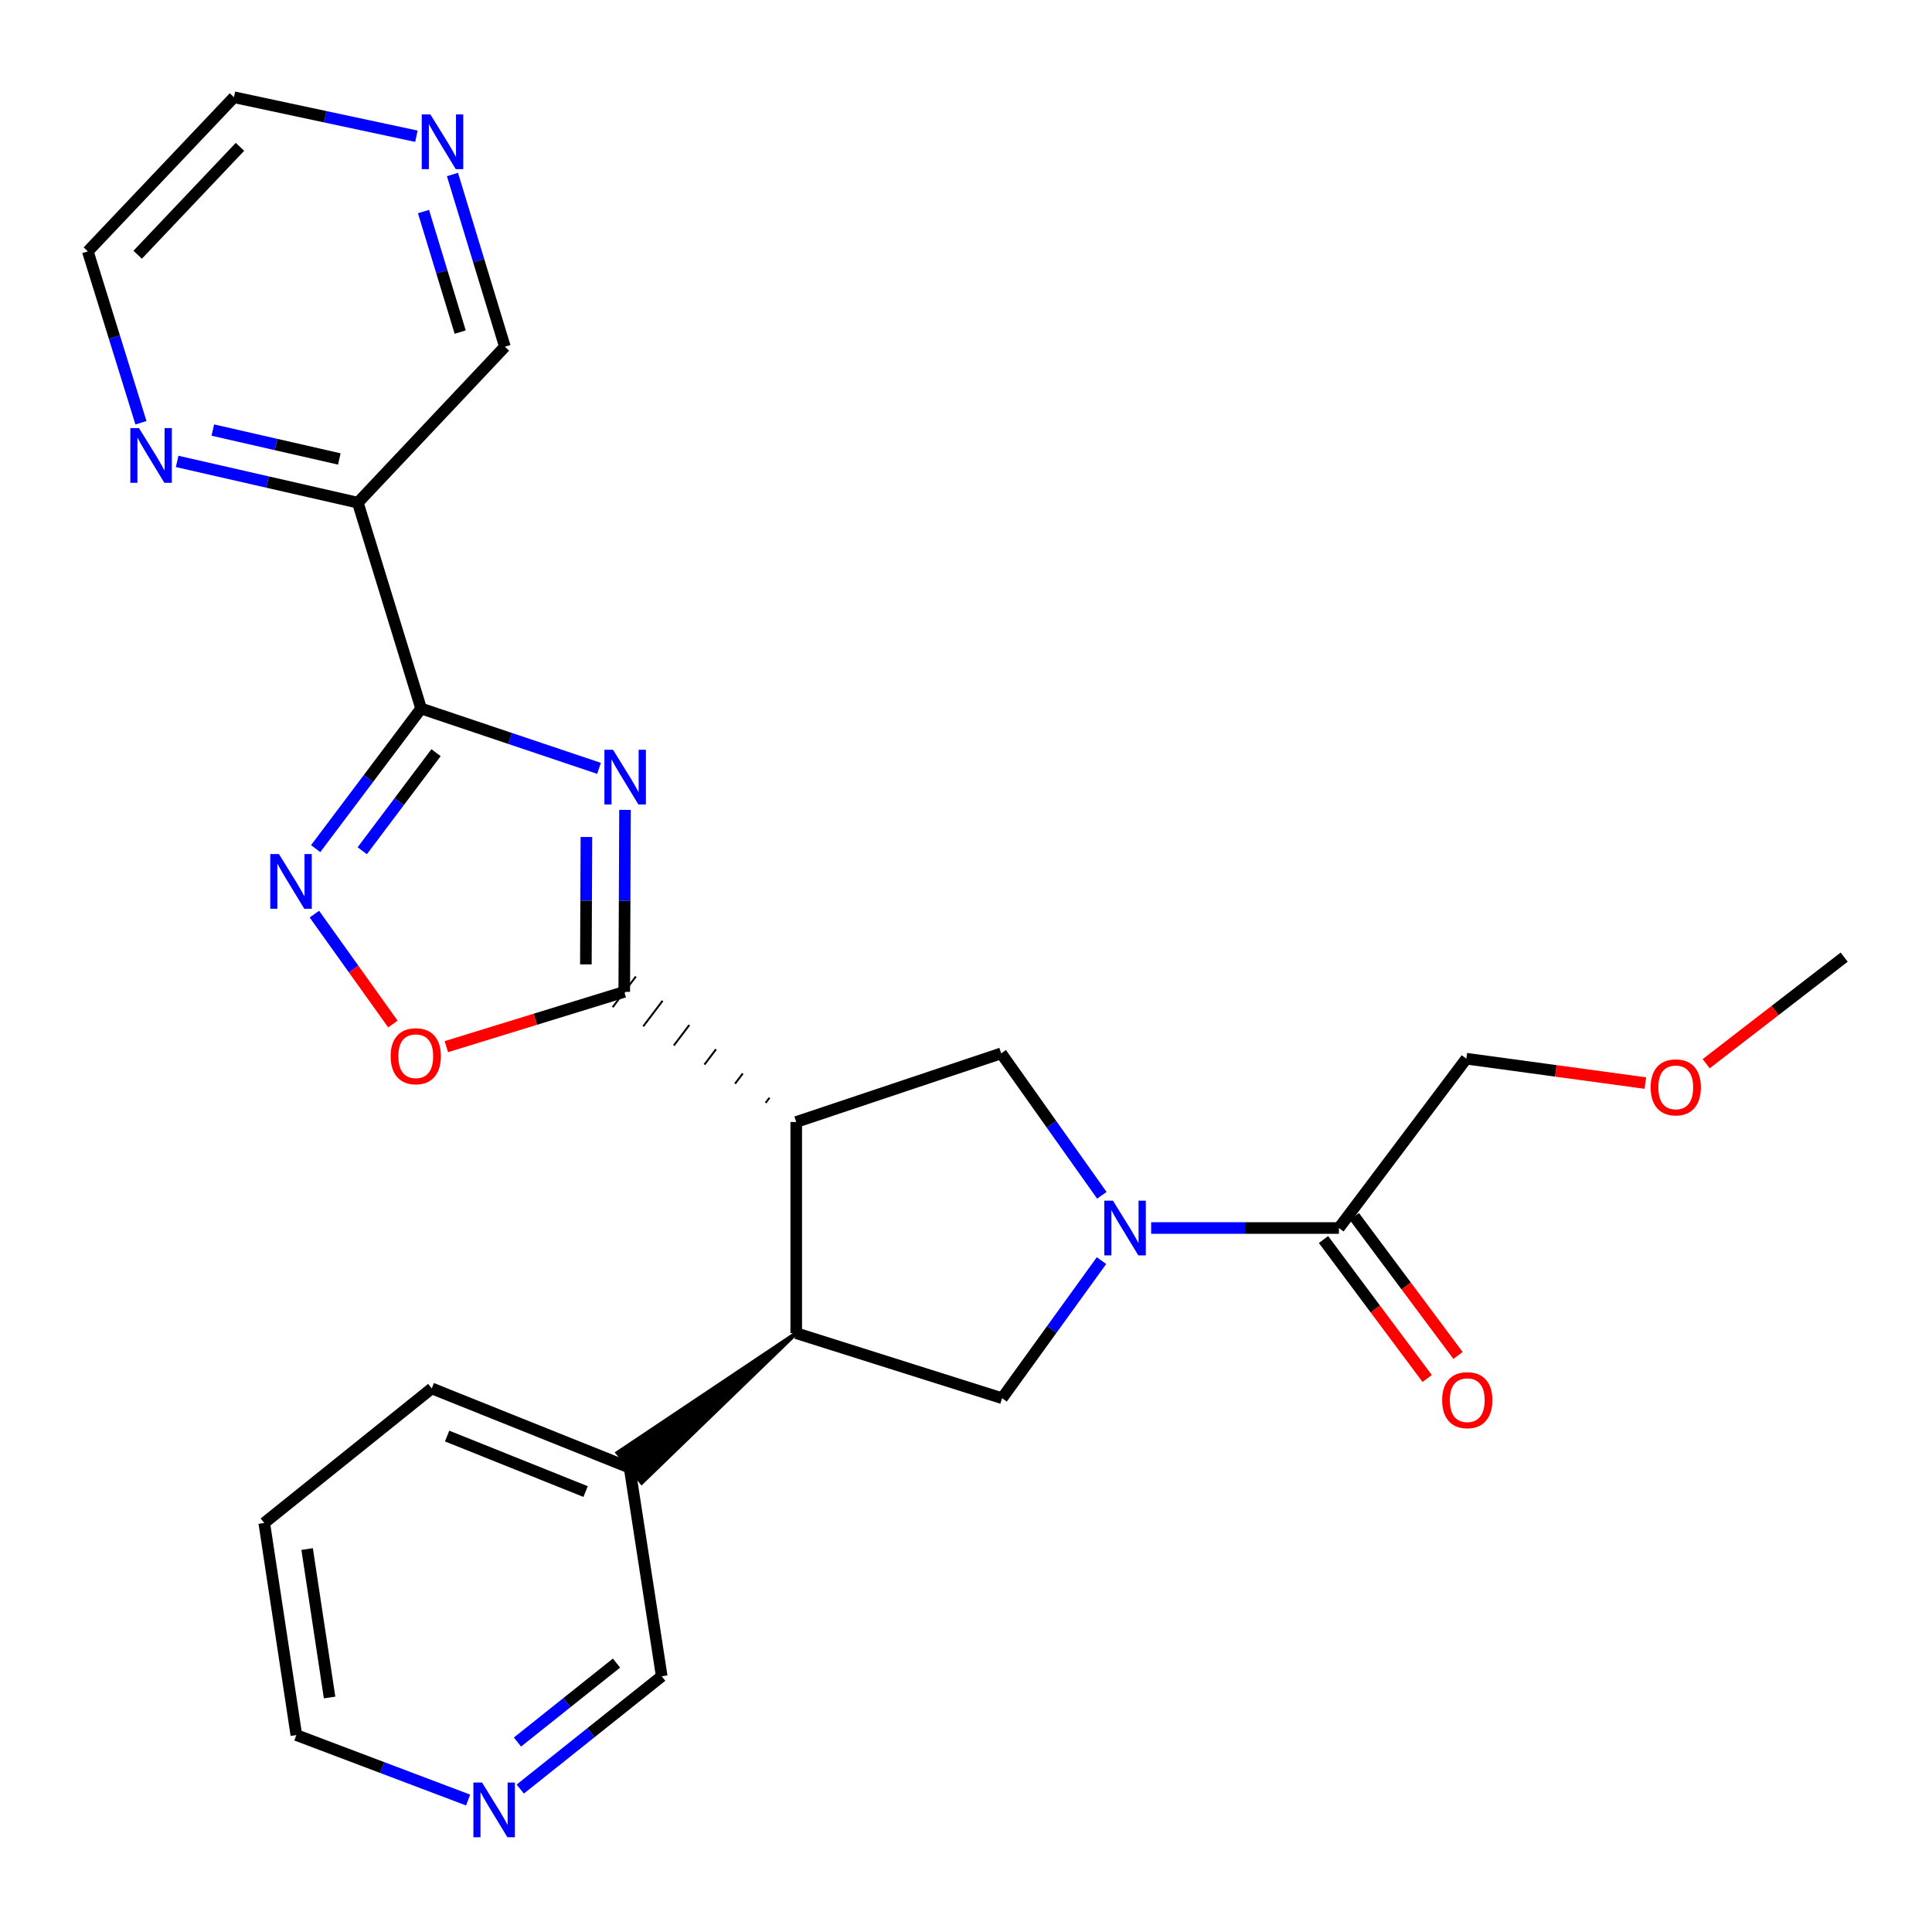 <?xml version='1.0' encoding='iso-8859-1'?>
<svg version='1.1' baseProfile='full'
              xmlns='http://www.w3.org/2000/svg'
                      xmlns:rdkit='http://www.rdkit.org/xml'
                      xmlns:xlink='http://www.w3.org/1999/xlink'
                  xml:space='preserve'
width='1000px' height='1000px' viewBox='0 0 1000 1000'>
<!-- END OF HEADER -->
<rect style='opacity:1.0;fill:#FFFFFF;stroke:none' width='1000' height='1000' x='0' y='0'> </rect>
<path class='bond-0' d='M 323.506,419.186 L 323.309,466.287' style='fill:none;fill-rule:evenodd;stroke:#0000FF;stroke-width:6px;stroke-linecap:butt;stroke-linejoin:miter;stroke-opacity:1' />
<path class='bond-0' d='M 323.309,466.287 L 323.112,513.388' style='fill:none;fill-rule:evenodd;stroke:#000000;stroke-width:6px;stroke-linecap:butt;stroke-linejoin:miter;stroke-opacity:1' />
<path class='bond-0' d='M 303.523,433.233 L 303.385,466.203' style='fill:none;fill-rule:evenodd;stroke:#0000FF;stroke-width:6px;stroke-linecap:butt;stroke-linejoin:miter;stroke-opacity:1' />
<path class='bond-0' d='M 303.385,466.203 L 303.247,499.174' style='fill:none;fill-rule:evenodd;stroke:#000000;stroke-width:6px;stroke-linecap:butt;stroke-linejoin:miter;stroke-opacity:1' />
<path class='bond-1' d='M 310.051,397.698 L 264.005,382.213' style='fill:none;fill-rule:evenodd;stroke:#0000FF;stroke-width:6px;stroke-linecap:butt;stroke-linejoin:miter;stroke-opacity:1' />
<path class='bond-1' d='M 264.005,382.213 L 217.96,366.728' style='fill:none;fill-rule:evenodd;stroke:#000000;stroke-width:6px;stroke-linecap:butt;stroke-linejoin:miter;stroke-opacity:1' />
<path class='bond-2' d='M 398.292,568.191 L 396.288,570.839' style='fill:none;fill-rule:evenodd;stroke:#000000;stroke-width:1.0px;stroke-linecap:butt;stroke-linejoin:miter;stroke-opacity:1' />
<path class='bond-2' d='M 384.458,555.641 L 380.451,560.937' style='fill:none;fill-rule:evenodd;stroke:#000000;stroke-width:1.0px;stroke-linecap:butt;stroke-linejoin:miter;stroke-opacity:1' />
<path class='bond-2' d='M 370.624,543.092 L 364.613,551.036' style='fill:none;fill-rule:evenodd;stroke:#000000;stroke-width:1.0px;stroke-linecap:butt;stroke-linejoin:miter;stroke-opacity:1' />
<path class='bond-2' d='M 356.79,530.543 L 348.776,541.135' style='fill:none;fill-rule:evenodd;stroke:#000000;stroke-width:1.0px;stroke-linecap:butt;stroke-linejoin:miter;stroke-opacity:1' />
<path class='bond-2' d='M 342.957,517.993 L 332.938,531.233' style='fill:none;fill-rule:evenodd;stroke:#000000;stroke-width:1.0px;stroke-linecap:butt;stroke-linejoin:miter;stroke-opacity:1' />
<path class='bond-2' d='M 329.123,505.444 L 317.101,521.332' style='fill:none;fill-rule:evenodd;stroke:#000000;stroke-width:1.0px;stroke-linecap:butt;stroke-linejoin:miter;stroke-opacity:1' />
<path class='bond-7' d='M 323.112,513.388 L 277.069,527.566' style='fill:none;fill-rule:evenodd;stroke:#000000;stroke-width:6px;stroke-linecap:butt;stroke-linejoin:miter;stroke-opacity:1' />
<path class='bond-7' d='M 277.069,527.566 L 231.026,541.743' style='fill:none;fill-rule:evenodd;stroke:#FF0000;stroke-width:6px;stroke-linecap:butt;stroke-linejoin:miter;stroke-opacity:1' />
<path class='bond-4' d='M 217.96,366.728 L 190.675,402.988' style='fill:none;fill-rule:evenodd;stroke:#000000;stroke-width:6px;stroke-linecap:butt;stroke-linejoin:miter;stroke-opacity:1' />
<path class='bond-4' d='M 190.675,402.988 L 163.391,439.247' style='fill:none;fill-rule:evenodd;stroke:#0000FF;stroke-width:6px;stroke-linecap:butt;stroke-linejoin:miter;stroke-opacity:1' />
<path class='bond-4' d='M 225.694,389.585 L 206.595,414.967' style='fill:none;fill-rule:evenodd;stroke:#000000;stroke-width:6px;stroke-linecap:butt;stroke-linejoin:miter;stroke-opacity:1' />
<path class='bond-4' d='M 206.595,414.967 L 187.496,440.349' style='fill:none;fill-rule:evenodd;stroke:#0000FF;stroke-width:6px;stroke-linecap:butt;stroke-linejoin:miter;stroke-opacity:1' />
<path class='bond-9' d='M 217.96,366.728 L 185.218,260.181' style='fill:none;fill-rule:evenodd;stroke:#000000;stroke-width:6px;stroke-linecap:butt;stroke-linejoin:miter;stroke-opacity:1' />
<path class='bond-5' d='M 412.126,580.74 L 412.126,690.054' style='fill:none;fill-rule:evenodd;stroke:#000000;stroke-width:6px;stroke-linecap:butt;stroke-linejoin:miter;stroke-opacity:1' />
<path class='bond-6' d='M 412.126,580.74 L 518.219,545.221' style='fill:none;fill-rule:evenodd;stroke:#000000;stroke-width:6px;stroke-linecap:butt;stroke-linejoin:miter;stroke-opacity:1' />
<path class='bond-3' d='M 570.322,618.688 L 544.27,581.955' style='fill:none;fill-rule:evenodd;stroke:#0000FF;stroke-width:6px;stroke-linecap:butt;stroke-linejoin:miter;stroke-opacity:1' />
<path class='bond-3' d='M 544.27,581.955 L 518.219,545.221' style='fill:none;fill-rule:evenodd;stroke:#000000;stroke-width:6px;stroke-linecap:butt;stroke-linejoin:miter;stroke-opacity:1' />
<path class='bond-10' d='M 595.836,635.619 L 644.431,635.619' style='fill:none;fill-rule:evenodd;stroke:#0000FF;stroke-width:6px;stroke-linecap:butt;stroke-linejoin:miter;stroke-opacity:1' />
<path class='bond-10' d='M 644.431,635.619 L 693.026,635.619' style='fill:none;fill-rule:evenodd;stroke:#000000;stroke-width:6px;stroke-linecap:butt;stroke-linejoin:miter;stroke-opacity:1' />
<path class='bond-27' d='M 570.136,652.496 L 544.41,688.105' style='fill:none;fill-rule:evenodd;stroke:#0000FF;stroke-width:6px;stroke-linecap:butt;stroke-linejoin:miter;stroke-opacity:1' />
<path class='bond-27' d='M 544.41,688.105 L 518.684,723.714' style='fill:none;fill-rule:evenodd;stroke:#000000;stroke-width:6px;stroke-linecap:butt;stroke-linejoin:miter;stroke-opacity:1' />
<path class='bond-26' d='M 162.727,473.144 L 183.045,501.591' style='fill:none;fill-rule:evenodd;stroke:#0000FF;stroke-width:6px;stroke-linecap:butt;stroke-linejoin:miter;stroke-opacity:1' />
<path class='bond-26' d='M 183.045,501.591 L 203.363,530.039' style='fill:none;fill-rule:evenodd;stroke:#FF0000;stroke-width:6px;stroke-linecap:butt;stroke-linejoin:miter;stroke-opacity:1' />
<path class='bond-8' d='M 412.126,690.054 L 518.684,723.714' style='fill:none;fill-rule:evenodd;stroke:#000000;stroke-width:6px;stroke-linecap:butt;stroke-linejoin:miter;stroke-opacity:1' />
<path class='bond-12' d='M 412.126,690.054 L 319.621,751.948 L 332.137,767.449 Z' style='fill:#000000;fill-rule:evenodd;fill-opacity:1;stroke:#000000;stroke-width:2px;stroke-linecap:butt;stroke-linejoin:miter;stroke-opacity:1;' />
<path class='bond-11' d='M 185.218,260.181 L 138.455,249.501' style='fill:none;fill-rule:evenodd;stroke:#000000;stroke-width:6px;stroke-linecap:butt;stroke-linejoin:miter;stroke-opacity:1' />
<path class='bond-11' d='M 138.455,249.501 L 91.691,238.821' style='fill:none;fill-rule:evenodd;stroke:#0000FF;stroke-width:6px;stroke-linecap:butt;stroke-linejoin:miter;stroke-opacity:1' />
<path class='bond-11' d='M 175.625,237.554 L 142.891,230.078' style='fill:none;fill-rule:evenodd;stroke:#000000;stroke-width:6px;stroke-linecap:butt;stroke-linejoin:miter;stroke-opacity:1' />
<path class='bond-11' d='M 142.891,230.078 L 110.156,222.601' style='fill:none;fill-rule:evenodd;stroke:#0000FF;stroke-width:6px;stroke-linecap:butt;stroke-linejoin:miter;stroke-opacity:1' />
<path class='bond-16' d='M 185.218,260.181 L 261.327,179.457' style='fill:none;fill-rule:evenodd;stroke:#000000;stroke-width:6px;stroke-linecap:butt;stroke-linejoin:miter;stroke-opacity:1' />
<path class='bond-13' d='M 685.042,641.576 L 711.875,677.54' style='fill:none;fill-rule:evenodd;stroke:#000000;stroke-width:6px;stroke-linecap:butt;stroke-linejoin:miter;stroke-opacity:1' />
<path class='bond-13' d='M 711.875,677.54 L 738.709,713.504' style='fill:none;fill-rule:evenodd;stroke:#FF0000;stroke-width:6px;stroke-linecap:butt;stroke-linejoin:miter;stroke-opacity:1' />
<path class='bond-13' d='M 701.011,629.662 L 727.844,665.626' style='fill:none;fill-rule:evenodd;stroke:#000000;stroke-width:6px;stroke-linecap:butt;stroke-linejoin:miter;stroke-opacity:1' />
<path class='bond-13' d='M 727.844,665.626 L 754.677,701.59' style='fill:none;fill-rule:evenodd;stroke:#FF0000;stroke-width:6px;stroke-linecap:butt;stroke-linejoin:miter;stroke-opacity:1' />
<path class='bond-17' d='M 693.026,635.619 L 758.973,547.977' style='fill:none;fill-rule:evenodd;stroke:#000000;stroke-width:6px;stroke-linecap:butt;stroke-linejoin:miter;stroke-opacity:1' />
<path class='bond-20' d='M 72.959,218.817 L 59.207,174.465' style='fill:none;fill-rule:evenodd;stroke:#0000FF;stroke-width:6px;stroke-linecap:butt;stroke-linejoin:miter;stroke-opacity:1' />
<path class='bond-20' d='M 59.207,174.465 L 45.455,130.113' style='fill:none;fill-rule:evenodd;stroke:#000000;stroke-width:6px;stroke-linecap:butt;stroke-linejoin:miter;stroke-opacity:1' />
<path class='bond-18' d='M 325.879,759.698 L 342.504,867.629' style='fill:none;fill-rule:evenodd;stroke:#000000;stroke-width:6px;stroke-linecap:butt;stroke-linejoin:miter;stroke-opacity:1' />
<path class='bond-23' d='M 325.879,759.698 L 223.483,718.645' style='fill:none;fill-rule:evenodd;stroke:#000000;stroke-width:6px;stroke-linecap:butt;stroke-linejoin:miter;stroke-opacity:1' />
<path class='bond-23' d='M 303.105,772.033 L 231.428,743.295' style='fill:none;fill-rule:evenodd;stroke:#000000;stroke-width:6px;stroke-linecap:butt;stroke-linejoin:miter;stroke-opacity:1' />
<path class='bond-14' d='M 234.194,90.329 L 247.76,134.893' style='fill:none;fill-rule:evenodd;stroke:#0000FF;stroke-width:6px;stroke-linecap:butt;stroke-linejoin:miter;stroke-opacity:1' />
<path class='bond-14' d='M 247.76,134.893 L 261.327,179.457' style='fill:none;fill-rule:evenodd;stroke:#000000;stroke-width:6px;stroke-linecap:butt;stroke-linejoin:miter;stroke-opacity:1' />
<path class='bond-14' d='M 219.204,109.501 L 228.7,140.696' style='fill:none;fill-rule:evenodd;stroke:#0000FF;stroke-width:6px;stroke-linecap:butt;stroke-linejoin:miter;stroke-opacity:1' />
<path class='bond-14' d='M 228.7,140.696 L 238.197,171.89' style='fill:none;fill-rule:evenodd;stroke:#000000;stroke-width:6px;stroke-linecap:butt;stroke-linejoin:miter;stroke-opacity:1' />
<path class='bond-21' d='M 215.54,70.513 L 168.319,60.422' style='fill:none;fill-rule:evenodd;stroke:#0000FF;stroke-width:6px;stroke-linecap:butt;stroke-linejoin:miter;stroke-opacity:1' />
<path class='bond-21' d='M 168.319,60.422 L 121.098,50.33' style='fill:none;fill-rule:evenodd;stroke:#000000;stroke-width:6px;stroke-linecap:butt;stroke-linejoin:miter;stroke-opacity:1' />
<path class='bond-15' d='M 269.284,926.02 L 305.894,896.825' style='fill:none;fill-rule:evenodd;stroke:#0000FF;stroke-width:6px;stroke-linecap:butt;stroke-linejoin:miter;stroke-opacity:1' />
<path class='bond-15' d='M 305.894,896.825 L 342.504,867.629' style='fill:none;fill-rule:evenodd;stroke:#000000;stroke-width:6px;stroke-linecap:butt;stroke-linejoin:miter;stroke-opacity:1' />
<path class='bond-15' d='M 267.844,901.685 L 293.472,881.248' style='fill:none;fill-rule:evenodd;stroke:#0000FF;stroke-width:6px;stroke-linecap:butt;stroke-linejoin:miter;stroke-opacity:1' />
<path class='bond-15' d='M 293.472,881.248 L 319.099,860.811' style='fill:none;fill-rule:evenodd;stroke:#000000;stroke-width:6px;stroke-linecap:butt;stroke-linejoin:miter;stroke-opacity:1' />
<path class='bond-29' d='M 242.293,931.699 L 197.839,914.883' style='fill:none;fill-rule:evenodd;stroke:#0000FF;stroke-width:6px;stroke-linecap:butt;stroke-linejoin:miter;stroke-opacity:1' />
<path class='bond-29' d='M 197.839,914.883 L 153.385,898.068' style='fill:none;fill-rule:evenodd;stroke:#000000;stroke-width:6px;stroke-linecap:butt;stroke-linejoin:miter;stroke-opacity:1' />
<path class='bond-19' d='M 758.973,547.977 L 805.304,554.288' style='fill:none;fill-rule:evenodd;stroke:#000000;stroke-width:6px;stroke-linecap:butt;stroke-linejoin:miter;stroke-opacity:1' />
<path class='bond-19' d='M 805.304,554.288 L 851.634,560.599' style='fill:none;fill-rule:evenodd;stroke:#FF0000;stroke-width:6px;stroke-linecap:butt;stroke-linejoin:miter;stroke-opacity:1' />
<path class='bond-24' d='M 883.122,550.575 L 918.834,522.994' style='fill:none;fill-rule:evenodd;stroke:#FF0000;stroke-width:6px;stroke-linecap:butt;stroke-linejoin:miter;stroke-opacity:1' />
<path class='bond-24' d='M 918.834,522.994 L 954.545,495.412' style='fill:none;fill-rule:evenodd;stroke:#000000;stroke-width:6px;stroke-linecap:butt;stroke-linejoin:miter;stroke-opacity:1' />
<path class='bond-28' d='M 45.455,130.113 L 121.098,50.33' style='fill:none;fill-rule:evenodd;stroke:#000000;stroke-width:6px;stroke-linecap:butt;stroke-linejoin:miter;stroke-opacity:1' />
<path class='bond-28' d='M 71.259,131.854 L 124.209,76.006' style='fill:none;fill-rule:evenodd;stroke:#000000;stroke-width:6px;stroke-linecap:butt;stroke-linejoin:miter;stroke-opacity:1' />
<path class='bond-22' d='M 153.385,898.068 L 136.782,788.289' style='fill:none;fill-rule:evenodd;stroke:#000000;stroke-width:6px;stroke-linecap:butt;stroke-linejoin:miter;stroke-opacity:1' />
<path class='bond-22' d='M 170.594,878.621 L 158.972,801.776' style='fill:none;fill-rule:evenodd;stroke:#000000;stroke-width:6px;stroke-linecap:butt;stroke-linejoin:miter;stroke-opacity:1' />
<path class='bond-25' d='M 223.483,718.645 L 136.782,788.289' style='fill:none;fill-rule:evenodd;stroke:#000000;stroke-width:6px;stroke-linecap:butt;stroke-linejoin:miter;stroke-opacity:1' />
<path  class='atom-0' d='M 317.317 388.087
L 326.597 403.087
Q 327.517 404.567, 328.997 407.247
Q 330.477 409.927, 330.557 410.087
L 330.557 388.087
L 334.317 388.087
L 334.317 416.407
L 330.437 416.407
L 320.477 400.007
Q 319.317 398.087, 318.077 395.887
Q 316.877 393.687, 316.517 393.007
L 316.517 416.407
L 312.837 416.407
L 312.837 388.087
L 317.317 388.087
' fill='#0000FF'/>
<path  class='atom-4' d='M 576.069 621.459
L 585.349 636.459
Q 586.269 637.939, 587.749 640.619
Q 589.229 643.299, 589.309 643.459
L 589.309 621.459
L 593.069 621.459
L 593.069 649.779
L 589.189 649.779
L 579.229 633.379
Q 578.069 631.459, 576.829 629.259
Q 575.629 627.059, 575.269 626.379
L 575.269 649.779
L 571.589 649.779
L 571.589 621.459
L 576.069 621.459
' fill='#0000FF'/>
<path  class='atom-5' d='M 144.369 442.047
L 153.649 457.047
Q 154.569 458.527, 156.049 461.207
Q 157.529 463.887, 157.609 464.047
L 157.609 442.047
L 161.369 442.047
L 161.369 470.367
L 157.489 470.367
L 147.529 453.967
Q 146.369 452.047, 145.129 449.847
Q 143.929 447.647, 143.569 446.967
L 143.569 470.367
L 139.889 470.367
L 139.889 442.047
L 144.369 442.047
' fill='#0000FF'/>
<path  class='atom-8' d='M 202.203 546.696
Q 202.203 539.896, 205.563 536.096
Q 208.923 532.296, 215.203 532.296
Q 221.483 532.296, 224.843 536.096
Q 228.203 539.896, 228.203 546.696
Q 228.203 553.576, 224.803 557.496
Q 221.403 561.376, 215.203 561.376
Q 208.963 561.376, 205.563 557.496
Q 202.203 553.616, 202.203 546.696
M 215.203 558.176
Q 219.523 558.176, 221.843 555.296
Q 224.203 552.376, 224.203 546.696
Q 224.203 541.136, 221.843 538.336
Q 219.523 535.496, 215.203 535.496
Q 210.883 535.496, 208.523 538.296
Q 206.203 541.096, 206.203 546.696
Q 206.203 552.416, 208.523 555.296
Q 210.883 558.176, 215.203 558.176
' fill='#FF0000'/>
<path  class='atom-12' d='M 71.947 221.581
L 81.227 236.581
Q 82.147 238.061, 83.627 240.741
Q 85.107 243.421, 85.187 243.581
L 85.187 221.581
L 88.947 221.581
L 88.947 249.901
L 85.067 249.901
L 75.107 233.501
Q 73.947 231.581, 72.707 229.381
Q 71.507 227.181, 71.147 226.501
L 71.147 249.901
L 67.467 249.901
L 67.467 221.581
L 71.947 221.581
' fill='#0000FF'/>
<path  class='atom-14' d='M 746.449 724.724
Q 746.449 717.924, 749.809 714.124
Q 753.169 710.324, 759.449 710.324
Q 765.729 710.324, 769.089 714.124
Q 772.449 717.924, 772.449 724.724
Q 772.449 731.604, 769.049 735.524
Q 765.649 739.404, 759.449 739.404
Q 753.209 739.404, 749.809 735.524
Q 746.449 731.644, 746.449 724.724
M 759.449 736.204
Q 763.769 736.204, 766.089 733.324
Q 768.449 730.404, 768.449 724.724
Q 768.449 719.164, 766.089 716.364
Q 763.769 713.524, 759.449 713.524
Q 755.129 713.524, 752.769 716.324
Q 750.449 719.124, 750.449 724.724
Q 750.449 730.444, 752.769 733.324
Q 755.129 736.204, 759.449 736.204
' fill='#FF0000'/>
<path  class='atom-15' d='M 222.779 59.237
L 232.059 74.237
Q 232.979 75.717, 234.459 78.397
Q 235.939 81.077, 236.019 81.237
L 236.019 59.237
L 239.779 59.237
L 239.779 87.557
L 235.899 87.557
L 225.939 71.157
Q 224.779 69.237, 223.539 67.037
Q 222.339 64.837, 221.979 64.157
L 221.979 87.557
L 218.299 87.557
L 218.299 59.237
L 222.779 59.237
' fill='#0000FF'/>
<path  class='atom-16' d='M 249.51 922.637
L 258.79 937.637
Q 259.71 939.117, 261.19 941.797
Q 262.67 944.477, 262.75 944.637
L 262.75 922.637
L 266.51 922.637
L 266.51 950.957
L 262.63 950.957
L 252.67 934.557
Q 251.51 932.637, 250.27 930.437
Q 249.07 928.237, 248.71 927.557
L 248.71 950.957
L 245.03 950.957
L 245.03 922.637
L 249.51 922.637
' fill='#0000FF'/>
<path  class='atom-20' d='M 854.369 562.823
Q 854.369 556.023, 857.729 552.223
Q 861.089 548.423, 867.369 548.423
Q 873.649 548.423, 877.009 552.223
Q 880.369 556.023, 880.369 562.823
Q 880.369 569.703, 876.969 573.623
Q 873.569 577.503, 867.369 577.503
Q 861.129 577.503, 857.729 573.623
Q 854.369 569.743, 854.369 562.823
M 867.369 574.303
Q 871.689 574.303, 874.009 571.423
Q 876.369 568.503, 876.369 562.823
Q 876.369 557.263, 874.009 554.463
Q 871.689 551.623, 867.369 551.623
Q 863.049 551.623, 860.689 554.423
Q 858.369 557.223, 858.369 562.823
Q 858.369 568.543, 860.689 571.423
Q 863.049 574.303, 867.369 574.303
' fill='#FF0000'/>
</svg>
